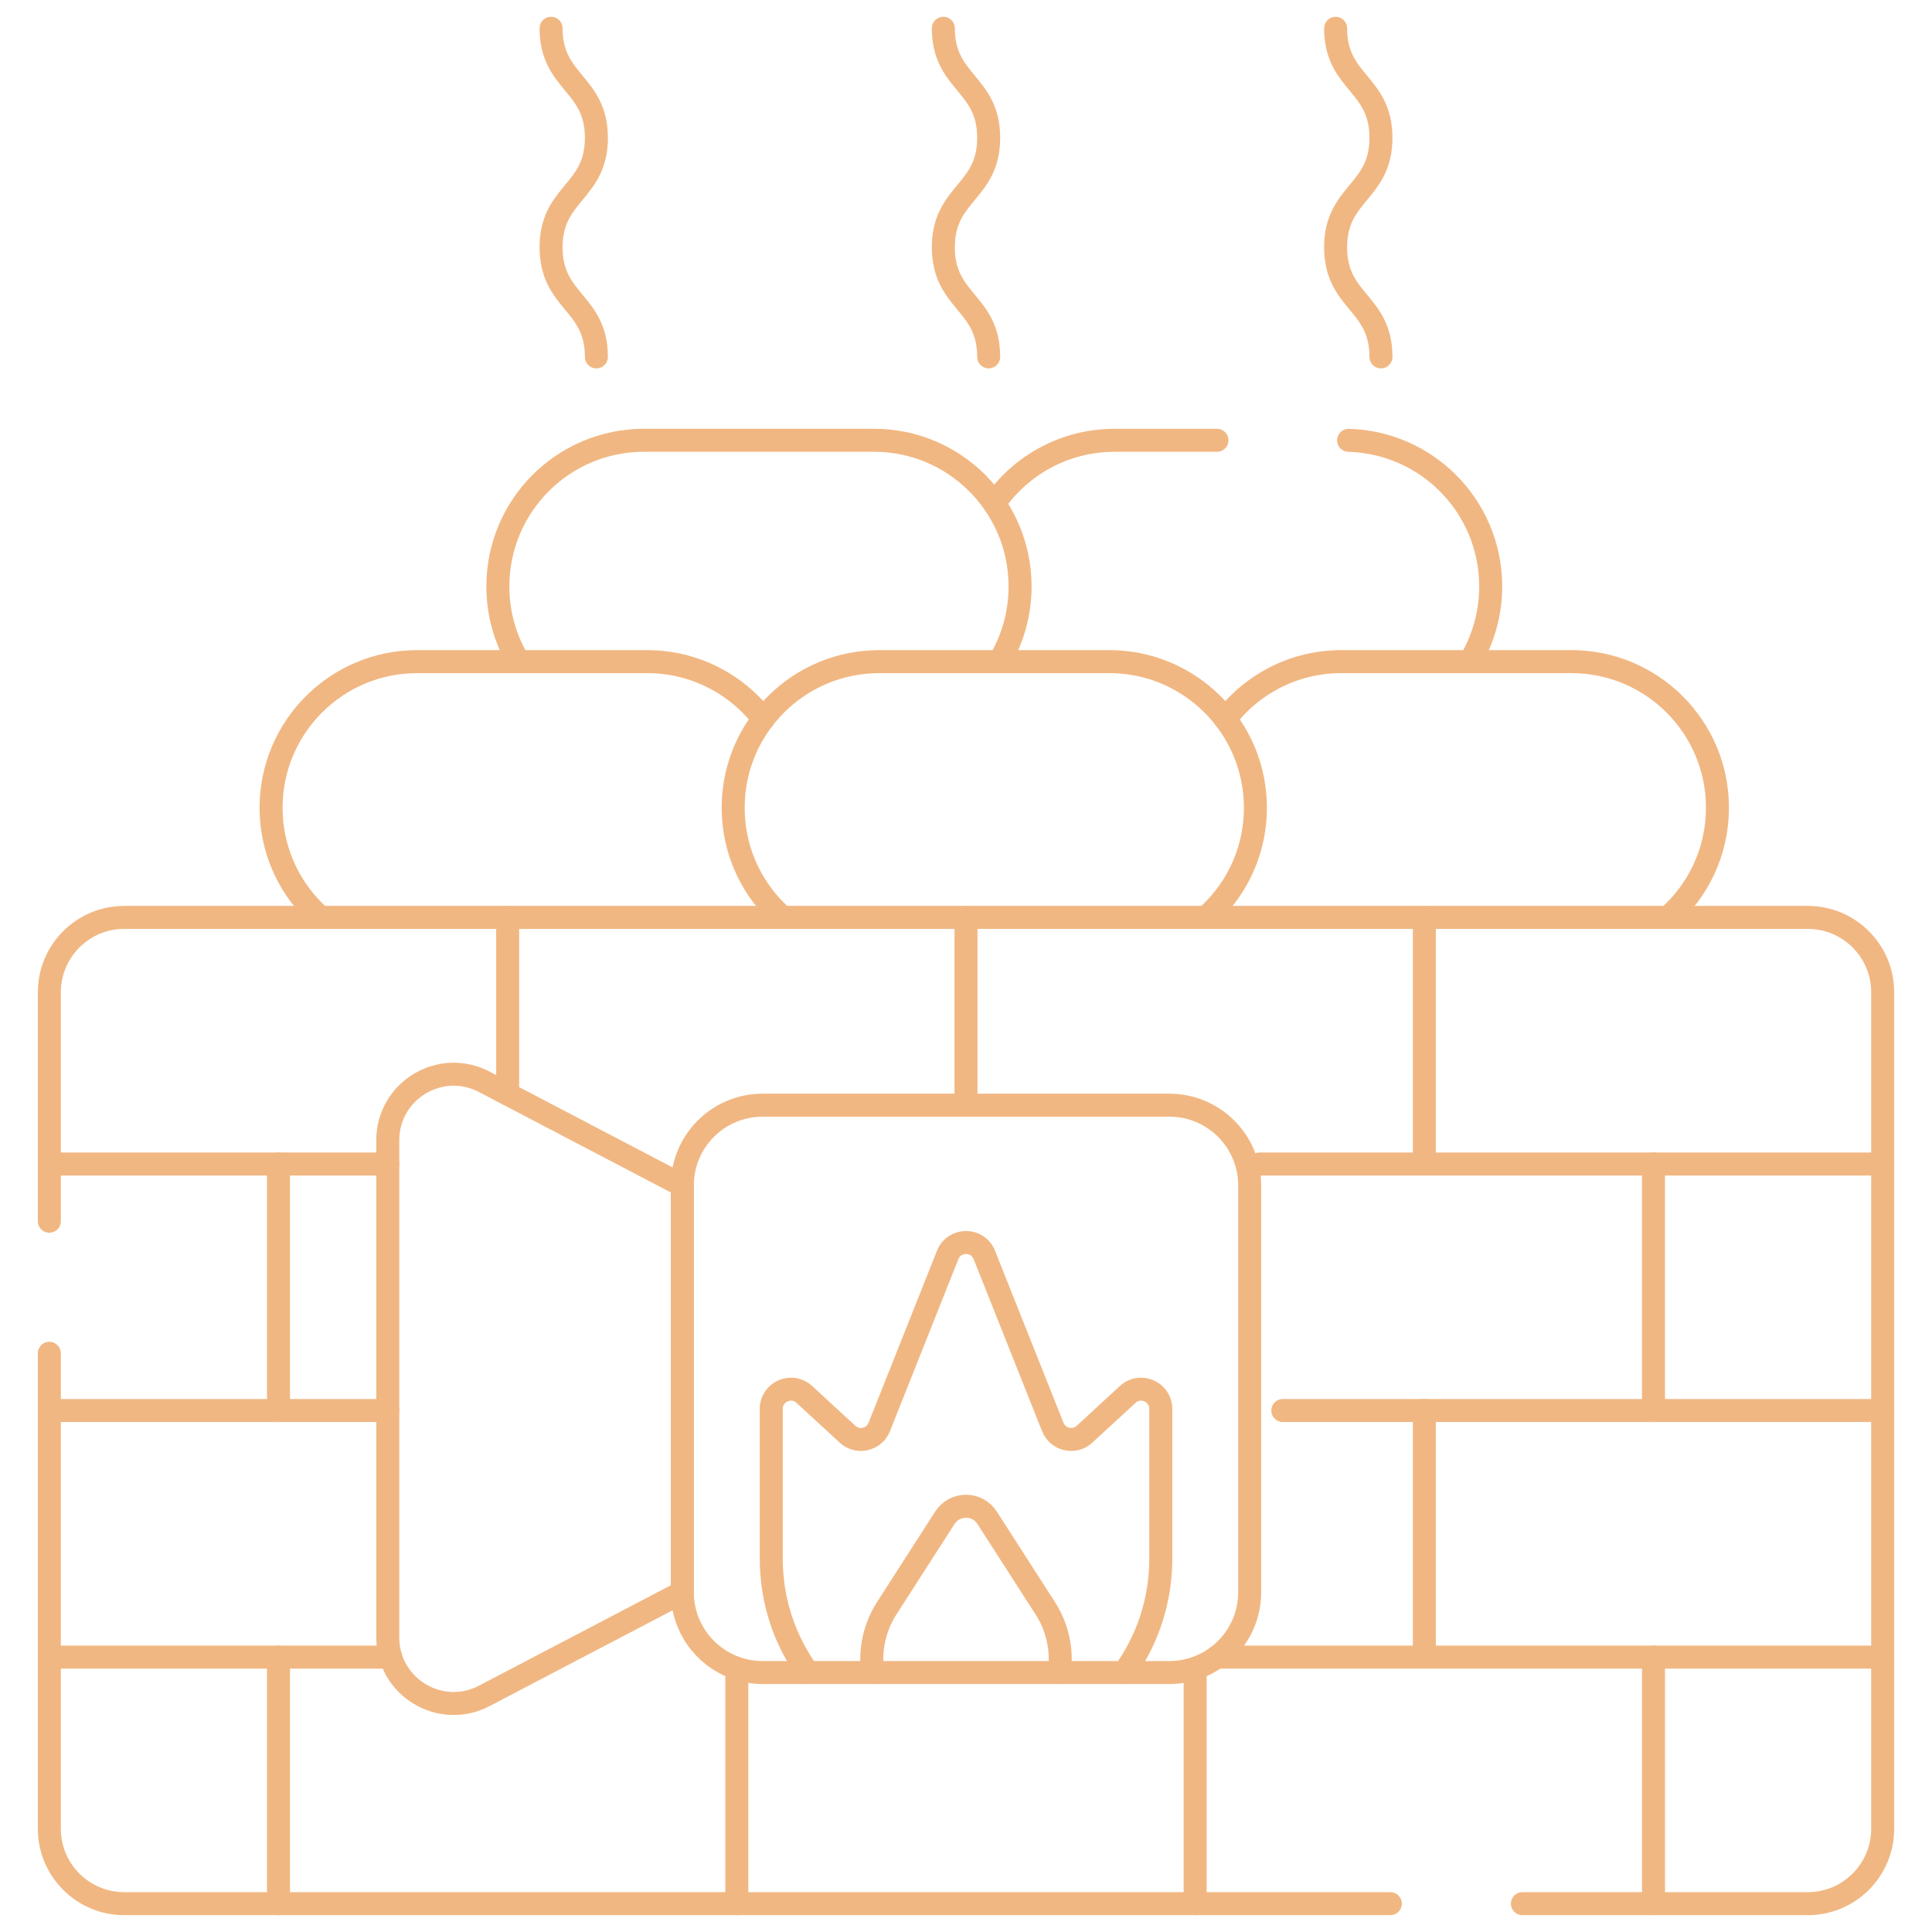 <?xml version="1.0" encoding="UTF-8"?> <svg xmlns="http://www.w3.org/2000/svg" width="84" height="84" viewBox="0 0 84 84" fill="none"> <path d="M58.636 19.144C60.321 19.192 61.842 19.892 62.951 21.003C64.103 22.153 64.813 23.743 64.813 25.497C64.813 26.691 64.483 27.812 63.909 28.767M43.229 21.891C44.374 20.23 46.29 19.143 48.463 19.143H52.912" stroke="#F1B782" stroke-miterlimit="10" stroke-linecap="round" stroke-linejoin="round"></path> <path d="M22.551 28.766C21.976 27.811 21.646 26.692 21.646 25.496C21.646 21.986 24.49 19.142 28 19.142H37.996C39.752 19.142 41.34 19.853 42.489 21.003C43.64 22.152 44.351 23.742 44.351 25.496C44.351 26.691 44.021 27.811 43.447 28.766M53.275 31.259C54.436 29.743 56.264 28.766 58.322 28.766H68.318C70.074 28.766 71.662 29.477 72.811 30.626C73.961 31.776 74.672 33.365 74.672 35.12C74.672 37.018 73.839 38.723 72.519 39.887M13.94 39.887C13.84 39.799 13.742 39.708 13.648 39.613C12.497 38.463 11.786 36.873 11.786 35.12C11.786 31.61 14.632 28.766 18.141 28.766H28.137C29.891 28.766 31.481 29.477 32.631 30.626C32.829 30.825 33.014 31.036 33.184 31.259" stroke="#F1B782" stroke-miterlimit="10" stroke-linecap="round" stroke-linejoin="round"></path> <path d="M34.03 39.887C33.93 39.799 33.833 39.708 33.738 39.613C32.588 38.464 31.877 36.874 31.877 35.12C31.877 31.61 34.722 28.766 38.231 28.766H48.227C49.983 28.766 51.571 29.477 52.721 30.627C53.312 31.216 53.781 31.916 54.1 32.687C54.42 33.459 54.584 34.285 54.583 35.12C54.585 36.516 54.125 37.873 53.276 38.981C53.023 39.31 52.739 39.613 52.428 39.887M81.856 50.609H54.758M16.86 50.609H2.146M81.856 72.048H52.9M16.987 72.048H2.146M81.856 61.327H55.774M16.86 61.327H2.146" stroke="#F1B782" stroke-miterlimit="10" stroke-linecap="round" stroke-linejoin="round"></path> <path d="M2.145 53.097V43.145C2.145 41.345 3.603 39.887 5.403 39.887H78.598C80.397 39.887 81.856 41.345 81.856 43.145V79.509C81.856 81.309 80.397 82.768 78.598 82.768H66.191M2.145 58.839V79.509C2.145 81.309 3.603 82.768 5.403 82.768H60.449" stroke="#F1B782" stroke-miterlimit="10" stroke-linecap="round" stroke-linejoin="round"></path> <path d="M48.873 72.719C49.878 71.327 50.469 69.617 50.469 67.769V61.258C50.469 60.509 49.579 60.12 49.031 60.627L47.152 62.358C46.71 62.765 45.996 62.603 45.774 62.044L42.797 54.562C42.511 53.842 41.491 53.842 41.204 54.562L38.228 62.044C38.005 62.603 37.292 62.765 36.85 62.358L34.971 60.627C34.421 60.12 33.533 60.509 33.533 61.258V67.769C33.533 69.617 34.124 71.326 35.129 72.719M21.054 73.735L29.666 69.227V51.543L21.054 47.035C19.147 46.037 16.86 47.42 16.86 49.574V71.196C16.86 73.349 19.147 74.733 21.054 73.735Z" stroke="#F1B782" stroke-miterlimit="10" stroke-linecap="round" stroke-linejoin="round"></path> <path d="M46.056 72.719C46.084 72.527 46.097 72.333 46.097 72.139C46.097 71.374 45.884 70.605 45.447 69.925L42.919 65.992C42.489 65.322 41.51 65.322 41.08 65.992L38.553 69.925C38.021 70.753 37.805 71.745 37.943 72.719" stroke="#F1B782" stroke-miterlimit="10" stroke-linecap="round" stroke-linejoin="round"></path> <path d="M61.928 50.608V39.888M42 48.051V39.887M22.073 47.568V39.887M12.109 61.329V50.608M71.891 61.329V50.608M61.928 72.048V61.327M51.963 82.769V72.533M32.036 82.769V72.533M12.109 82.769V72.048M71.892 82.769V72.048M58.07 1.23C58.07 3.611 60.041 3.611 60.041 5.992C60.041 8.373 58.07 8.373 58.07 10.754C58.07 13.135 60.041 13.134 60.041 15.516M41.015 1.23C41.015 3.611 42.986 3.611 42.986 5.992C42.986 8.373 41.015 8.373 41.015 10.754C41.015 13.135 42.986 13.134 42.986 15.516M23.96 1.23C23.96 3.611 25.93 3.611 25.93 5.992C25.93 8.373 23.96 8.373 23.96 10.754C23.96 13.135 25.93 13.134 25.93 15.516M50.842 72.719H33.158C31.229 72.719 29.666 71.156 29.666 69.227V51.542C29.666 49.614 31.229 48.051 33.158 48.051H50.842C52.771 48.051 54.334 49.614 54.334 51.542V69.227C54.334 71.155 52.771 72.719 50.842 72.719Z" stroke="#F1B782" stroke-miterlimit="10" stroke-linecap="round" stroke-linejoin="round"></path> </svg> 